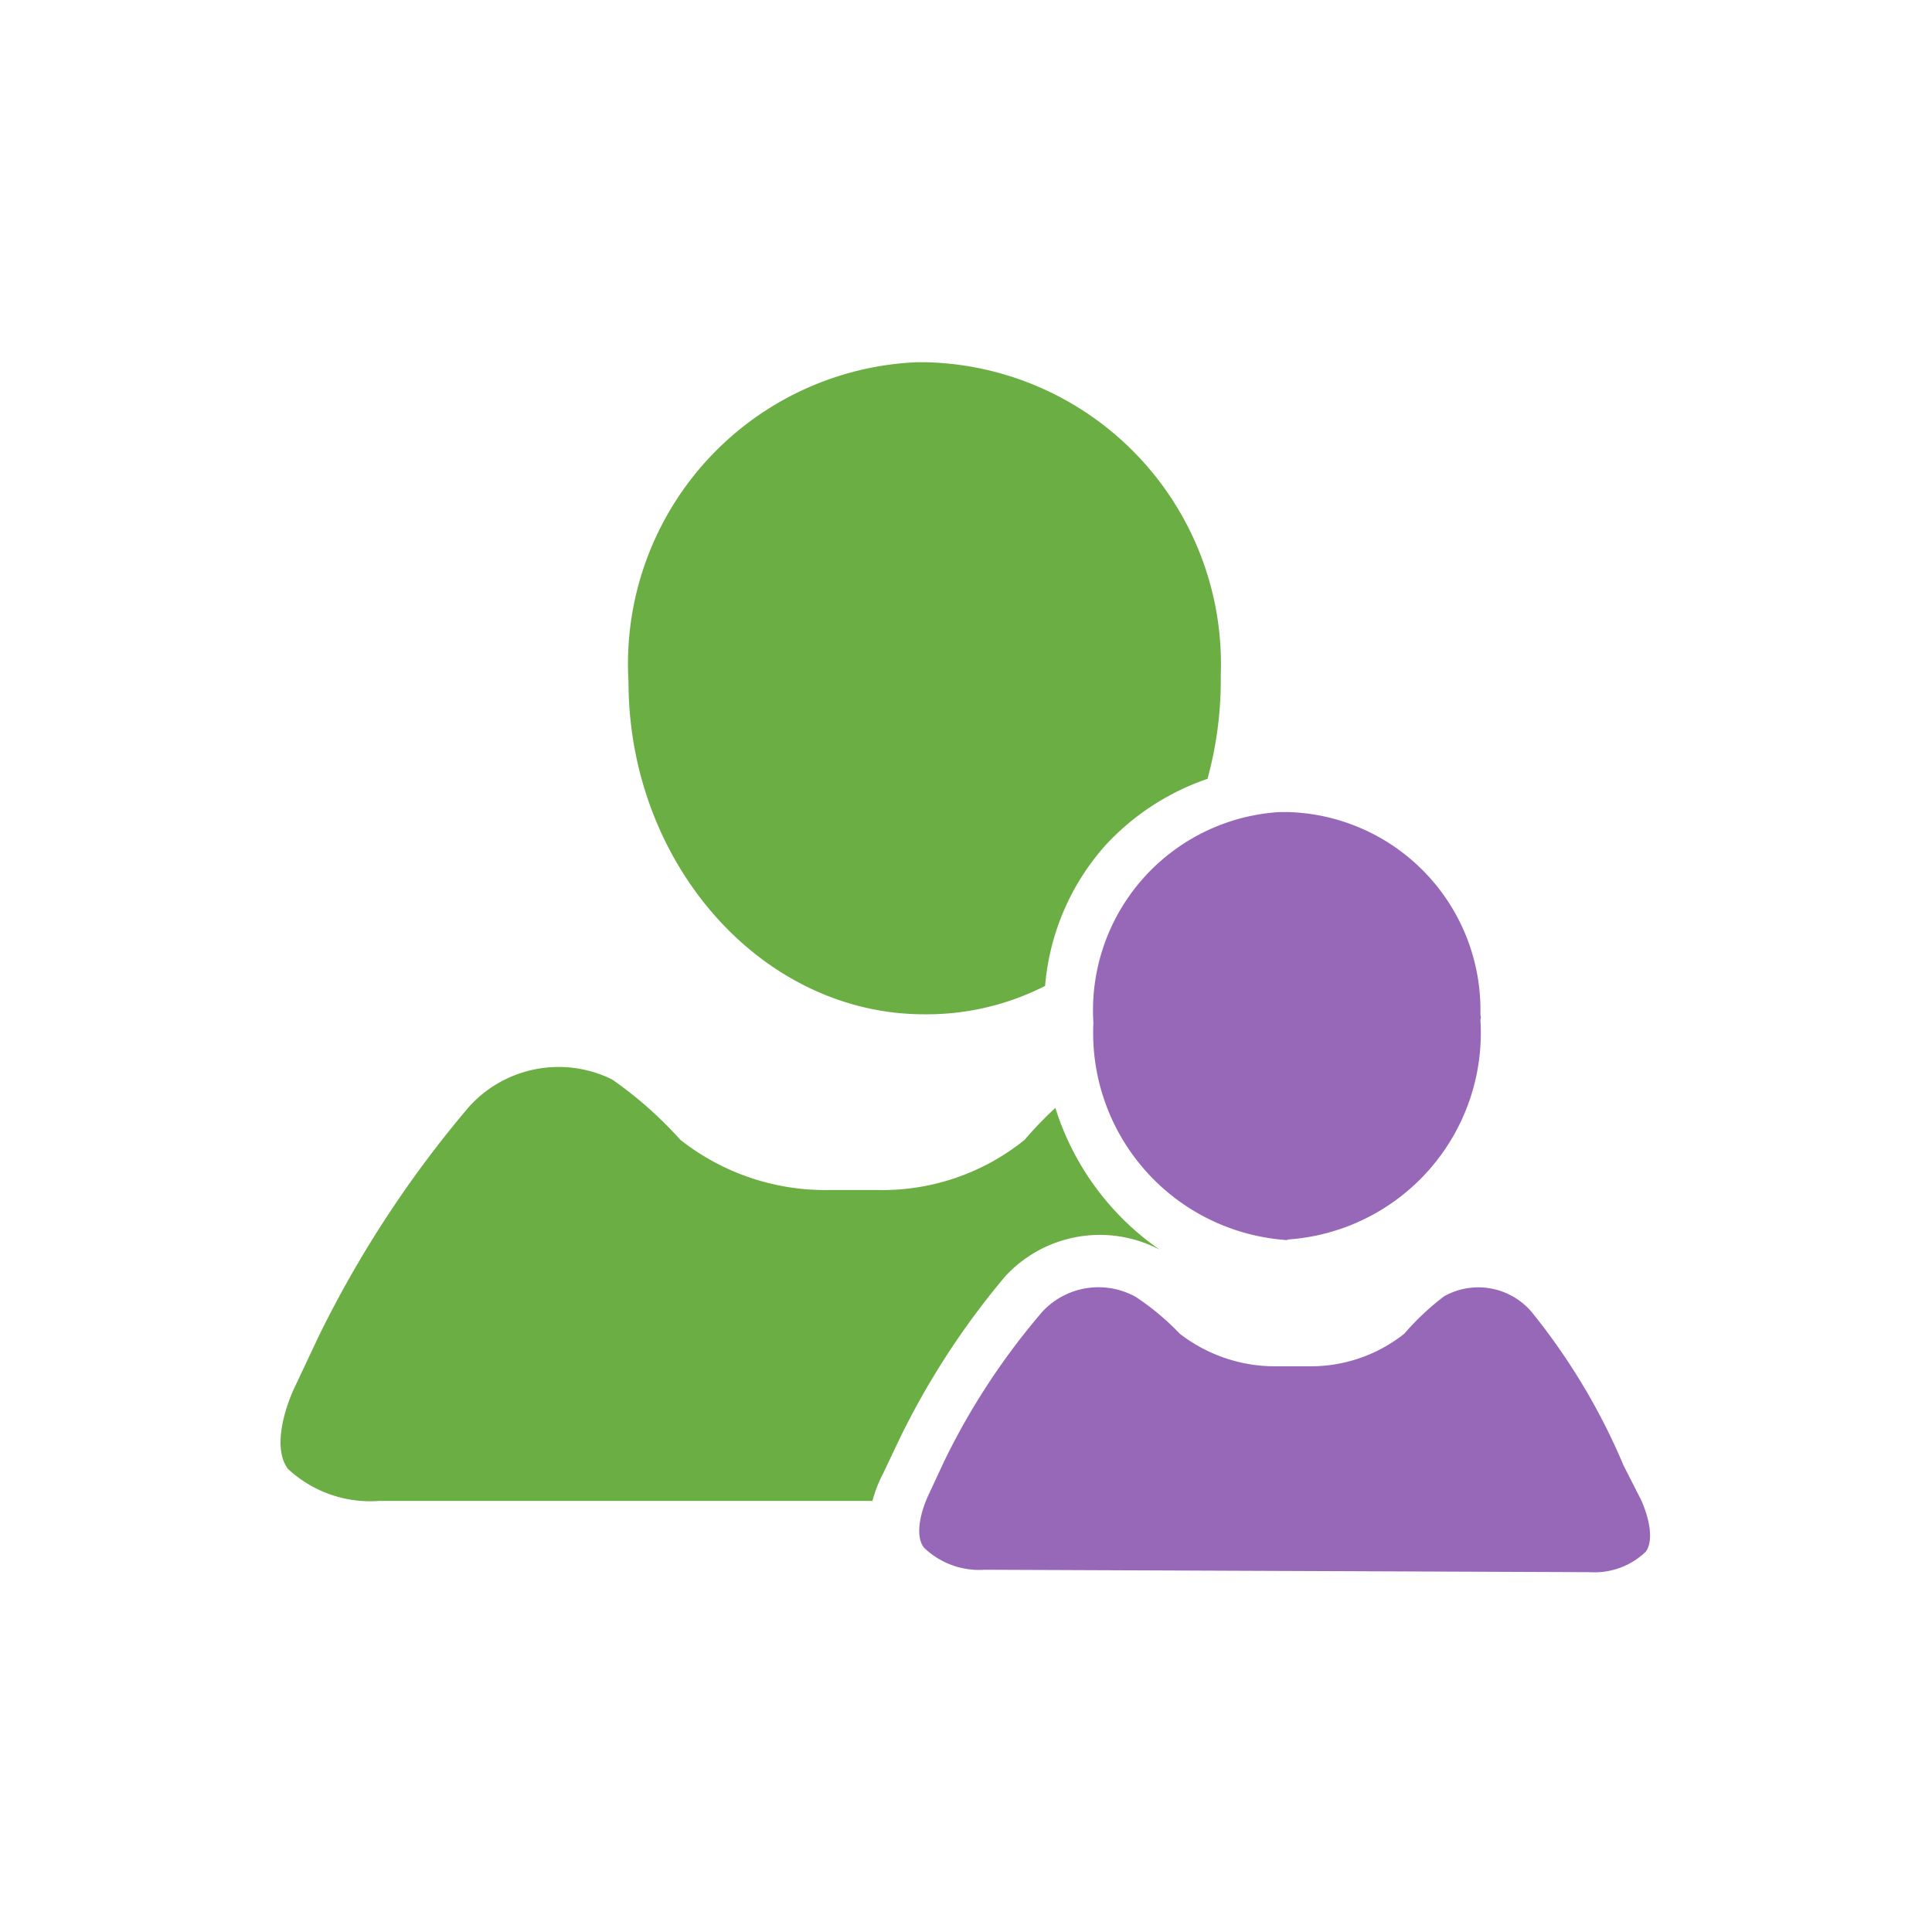<svg xmlns="http://www.w3.org/2000/svg" viewBox="0 0 32 32"><path d="M21.32,20.54a3.44,3.44,0,0,1-3.21-3.6,3.29,3.29,0,0,1,3.09-3.49h.12a3.28,3.28,0,0,1,3.2,3.36h0a.11.11,0,0,1,0,.08,3.43,3.43,0,0,1-3.19,3.64Z" style="fill:#9767b8"/><path d="M18.31,14A4.11,4.11,0,0,1,20,12.9a6.19,6.19,0,0,0,.22-1.61v-.12A5,5,0,0,0,15.33,6h-.15a5,5,0,0,0-4.77,5.29c0,3,2.19,5.51,4.9,5.51a4.32,4.32,0,0,0,2-.47A4,4,0,0,1,18.31,14Z" style="fill:#6bae44"/><path d="M16.31,26a1.32,1.32,0,0,1-1-.36c-.17-.2-.05-.62.06-.86l.27-.58a11.55,11.55,0,0,1,1.63-2.48,1.27,1.27,0,0,1,1.54-.24,4.22,4.22,0,0,1,.73.61,2.58,2.58,0,0,0,1.63.54h.5a2.49,2.49,0,0,0,1.59-.54,4.29,4.29,0,0,1,.66-.62,1.16,1.16,0,0,1,1.44.25,10.53,10.53,0,0,1,1.53,2.55l.29.57c.11.24.23.65.08.86a1.22,1.22,0,0,1-.92.34Z" style="fill:#9767b8"/><path d="M14.63,24.4l.28-.59a13,13,0,0,1,1.74-2.67,2.13,2.13,0,0,1,2.56-.44,4.49,4.49,0,0,1-1.73-2.35,6.38,6.38,0,0,0-.51.53,3.75,3.75,0,0,1-2.45.83h-.76a3.88,3.88,0,0,1-2.49-.83,6.57,6.57,0,0,0-1.13-1,2,2,0,0,0-2.37.45,18.31,18.31,0,0,0-2.49,3.8L4.87,23c-.17.37-.35,1-.1,1.33a2,2,0,0,0,1.51.53h8.17A2.22,2.22,0,0,1,14.63,24.4Z" style="fill:#6bae44"/></svg>
